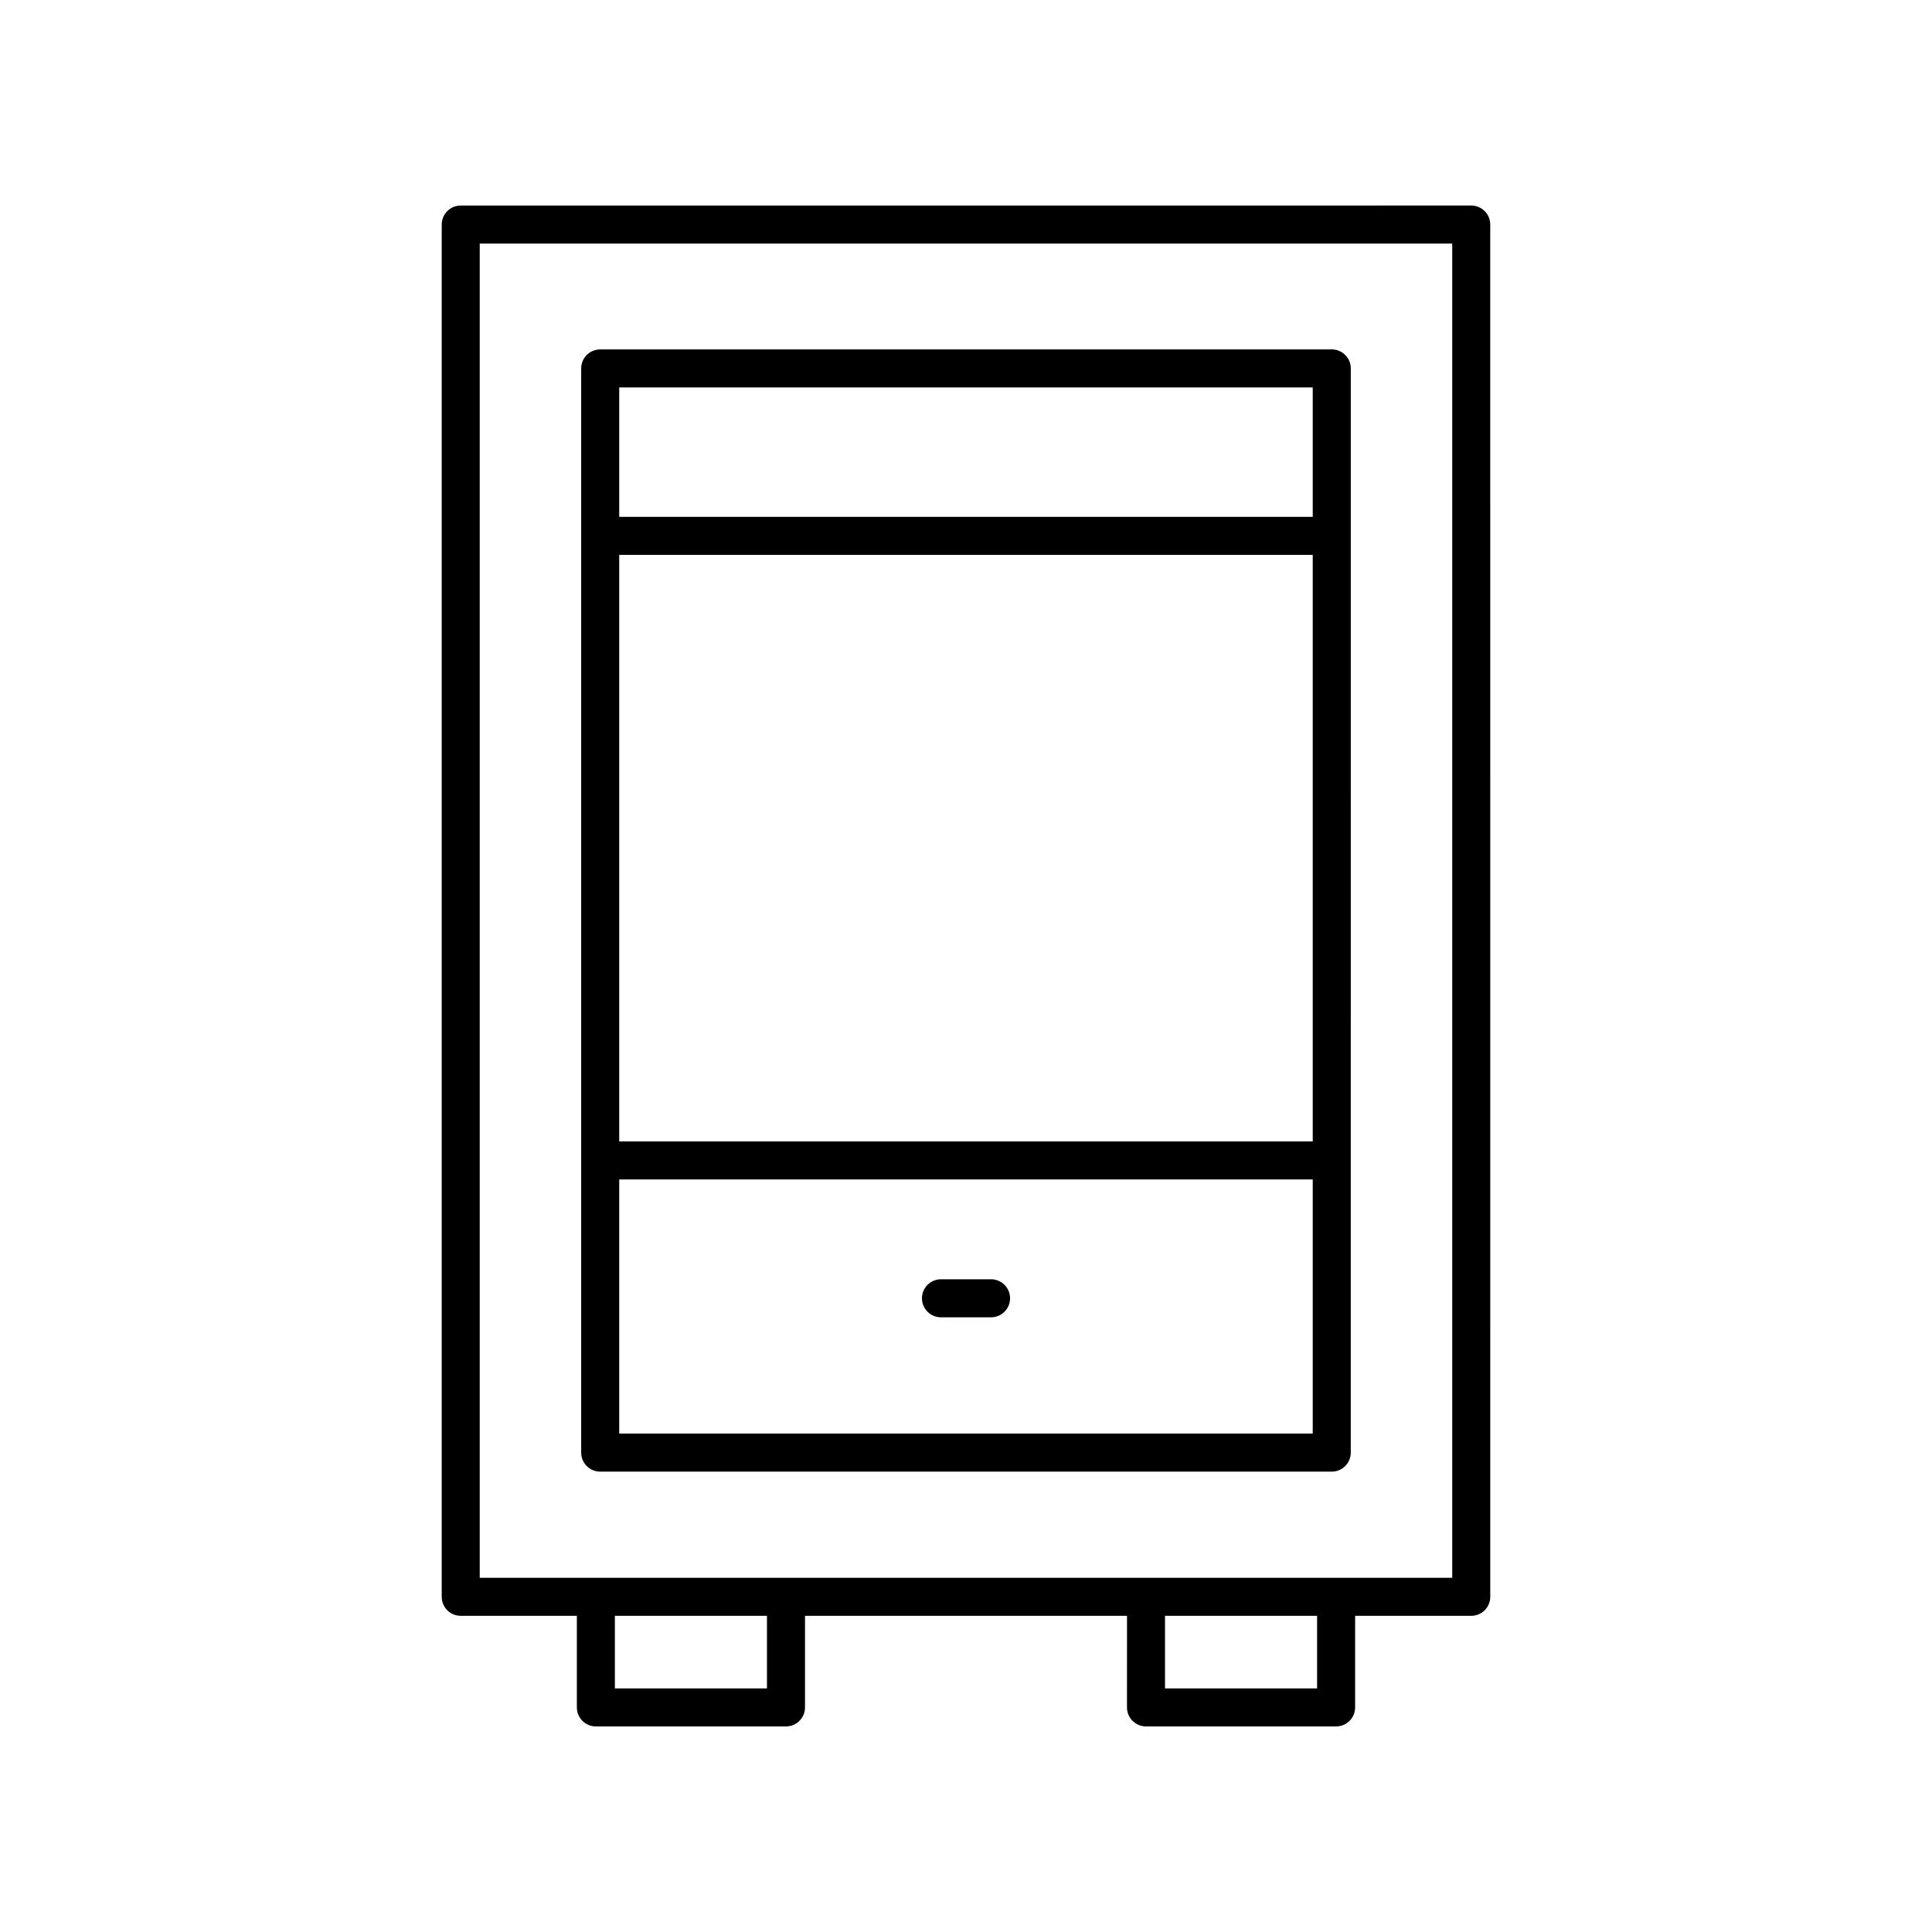 <?xml version="1.0" encoding="UTF-8"?>
<!-- Uploaded to: SVG Find, www.svgrepo.com, Generator: SVG Find Mixer Tools -->
<svg fill="#000000" width="800px" height="800px" version="1.1" viewBox="144 144 512 512" xmlns="http://www.w3.org/2000/svg">
 <g>
  <path d="m406.64 483.02h-13.273c-2.785 0-5.039 2.254-5.039 5.039 0 2.781 2.254 5.039 5.039 5.039h13.273c2.785 0 5.039-2.254 5.039-5.039-0.004-2.785-2.254-5.039-5.039-5.039z"/>
  <path d="m447.7 601.52h50.383c2.785 0 5.039-2.254 5.039-5.039v-24.273h30.773c2.785 0 5.039-2.254 5.039-5.039l-0.004-363.66c0-2.781-2.254-5.039-5.039-5.039l-267.79 0.004c-2.785 0-5.039 2.254-5.039 5.039v363.66c0 2.781 2.254 5.039 5.039 5.039l30.773-0.004v24.277c0 2.781 2.254 5.039 5.039 5.039h50.383c2.785 0 5.039-2.254 5.039-5.039v-24.273h85.332l-0.004 24.273c0 2.781 2.254 5.039 5.039 5.039zm45.344-10.078h-40.305v-19.238h40.305zm-221.91-382.89h257.72v353.58h-257.72zm76.121 382.89h-40.305v-19.238h40.305z"/>
  <path d="m496.93 236.6h-193.87c-2.785 0-5.039 2.254-5.039 5.039v287.32c0 2.781 2.254 5.039 5.039 5.039h193.87c2.785 0 5.039-2.254 5.039-5.039l0.004-287.33c0-2.781-2.254-5.035-5.039-5.035zm-188.83 54.449h183.79v155.44h-183.79zm183.79-44.375v34.297h-183.79v-34.297zm-183.79 277.25v-67.363h183.79v67.359z"/>
 </g>
</svg>